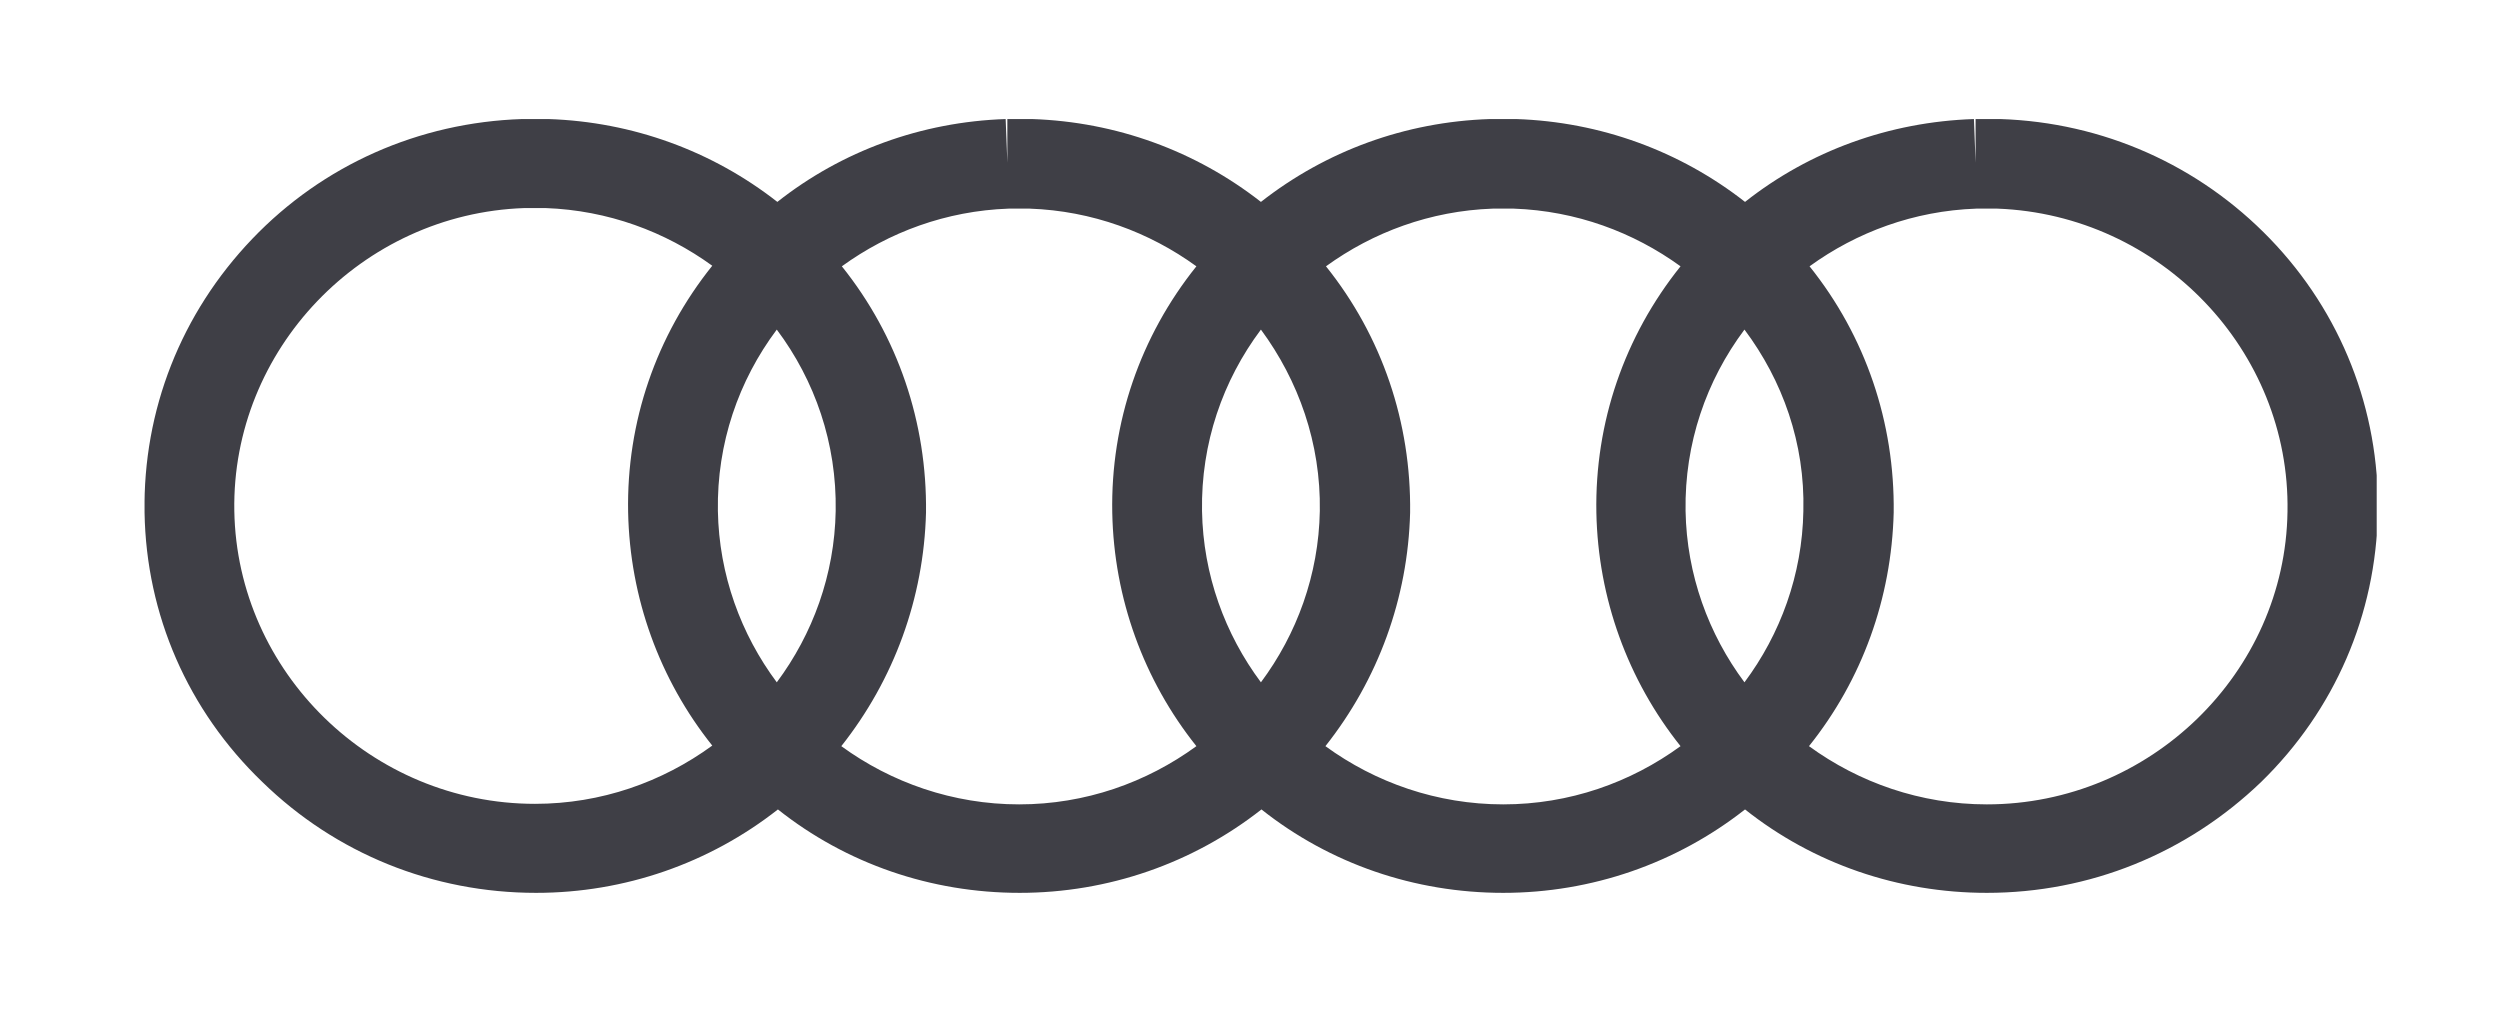<svg width="84" height="34" viewBox="0 0 84 34" fill="none" xmlns="http://www.w3.org/2000/svg">
<g filter="url(#filter0_d_408_4239)">
<g clip-path="url(#clip0_408_4239)">
<path d="M66.757 26C63.779 26 60.933 25.022 58.633 23.197C56.334 25.003 53.487 26 50.509 26C47.531 26 44.685 25.022 42.385 23.197C40.086 25.003 37.24 26 34.261 26C31.283 26 28.437 25.022 26.138 23.197C23.838 25.003 20.992 26 18.014 26C14.546 26 11.285 24.683 8.815 22.275C6.309 19.867 4.914 16.65 4.857 13.226C4.801 9.783 6.082 6.528 8.476 4.026C10.851 1.543 14.074 0.113 17.543 0H17.599H18.428C21.256 0.094 23.932 1.072 26.119 2.784C28.286 1.072 30.963 0.094 33.79 0L33.847 1.467V0H34.676C37.504 0.094 40.18 1.072 42.367 2.784C44.553 1.072 47.211 0.094 50.057 0H50.114H50.943C53.77 0.094 56.447 1.072 58.633 2.784C60.801 1.072 63.477 0.094 66.324 0L66.38 1.467V0H67.21C70.659 0.113 73.882 1.543 76.276 4.026C78.67 6.509 79.951 9.783 79.895 13.207C79.838 16.65 78.444 19.867 75.974 22.275C73.467 24.683 70.207 26 66.757 26ZM60.782 21.071C62.46 22.294 64.533 23.027 66.757 23.027C72.242 23.027 76.785 18.606 76.86 13.188C76.954 7.77 72.582 3.217 67.115 3.01H66.399C64.307 3.085 62.384 3.8 60.801 4.948C62.686 7.3 63.666 10.197 63.628 13.226C63.553 16.104 62.573 18.832 60.782 21.071ZM44.534 21.071C46.212 22.294 48.285 23.027 50.509 23.027C52.733 23.027 54.788 22.294 56.466 21.071C54.694 18.851 53.695 16.104 53.638 13.226C53.582 10.197 54.581 7.3 56.466 4.948C54.882 3.8 52.96 3.085 50.867 3.01H50.151C48.059 3.085 46.136 3.8 44.553 4.948C46.438 7.3 47.418 10.197 47.38 13.226C47.305 16.104 46.306 18.832 44.534 21.071ZM28.268 21.071C29.945 22.294 32.019 23.027 34.243 23.027C36.467 23.027 38.521 22.294 40.199 21.071C38.427 18.851 37.428 16.104 37.372 13.226C37.315 10.197 38.314 7.3 40.199 4.948C38.616 3.8 36.693 3.085 34.601 3.01H33.885C31.792 3.085 29.87 3.8 28.286 4.948C30.171 7.3 31.151 10.197 31.114 13.226C31.038 16.104 30.039 18.832 28.268 21.071ZM17.618 2.991C12.152 3.179 7.779 7.751 7.873 13.169C7.967 18.588 12.491 23.009 17.976 23.009C20.2 23.009 22.255 22.275 23.932 21.052C22.16 18.832 21.162 16.085 21.105 13.207C21.048 10.178 22.047 7.281 23.932 4.929C22.349 3.781 20.426 3.067 18.334 2.991H17.618ZM42.367 7.074C41.085 8.786 40.35 10.893 40.388 13.169C40.425 15.314 41.16 17.308 42.367 18.926C43.573 17.308 44.308 15.314 44.346 13.169C44.383 10.893 43.63 8.786 42.367 7.074ZM26.1 7.074C24.818 8.786 24.083 10.893 24.121 13.169C24.159 15.314 24.894 17.308 26.1 18.926C27.306 17.308 28.041 15.314 28.079 13.169C28.117 10.893 27.382 8.786 26.1 7.074ZM58.614 7.074C57.333 8.786 56.598 10.893 56.635 13.169C56.673 15.314 57.408 17.308 58.614 18.926C59.821 17.308 60.556 15.314 60.593 13.169C60.65 10.893 59.896 8.786 58.614 7.074Z" fill="#3F3F46"/>
</g>
</g>
<defs>
<filter id="filter0_d_408_4239" x="0.857" y="0" width="83" height="34" filterUnits="userSpaceOnUse" color-interpolation-filters="sRGB">
<feFlood flood-opacity="0" result="BackgroundImageFix"/>
<feColorMatrix in="SourceAlpha" type="matrix" values="0 0 0 0 0 0 0 0 0 0 0 0 0 0 0 0 0 0 127 0" result="hardAlpha"/>
<feOffset dy="4"/>
<feGaussianBlur stdDeviation="2"/>
<feComposite in2="hardAlpha" operator="out"/>
<feColorMatrix type="matrix" values="0 0 0 0 0 0 0 0 0 0 0 0 0 0 0 0 0 0 0.25 0"/>
<feBlend mode="normal" in2="BackgroundImageFix" result="effect1_dropShadow_408_4239"/>
<feBlend mode="normal" in="SourceGraphic" in2="effect1_dropShadow_408_4239" result="shape"/>
</filter>
<clipPath id="clip0_408_4239">
<rect width="75" height="26" fill="white" transform="translate(4.857)"/>
</clipPath>
</defs>
</svg>
